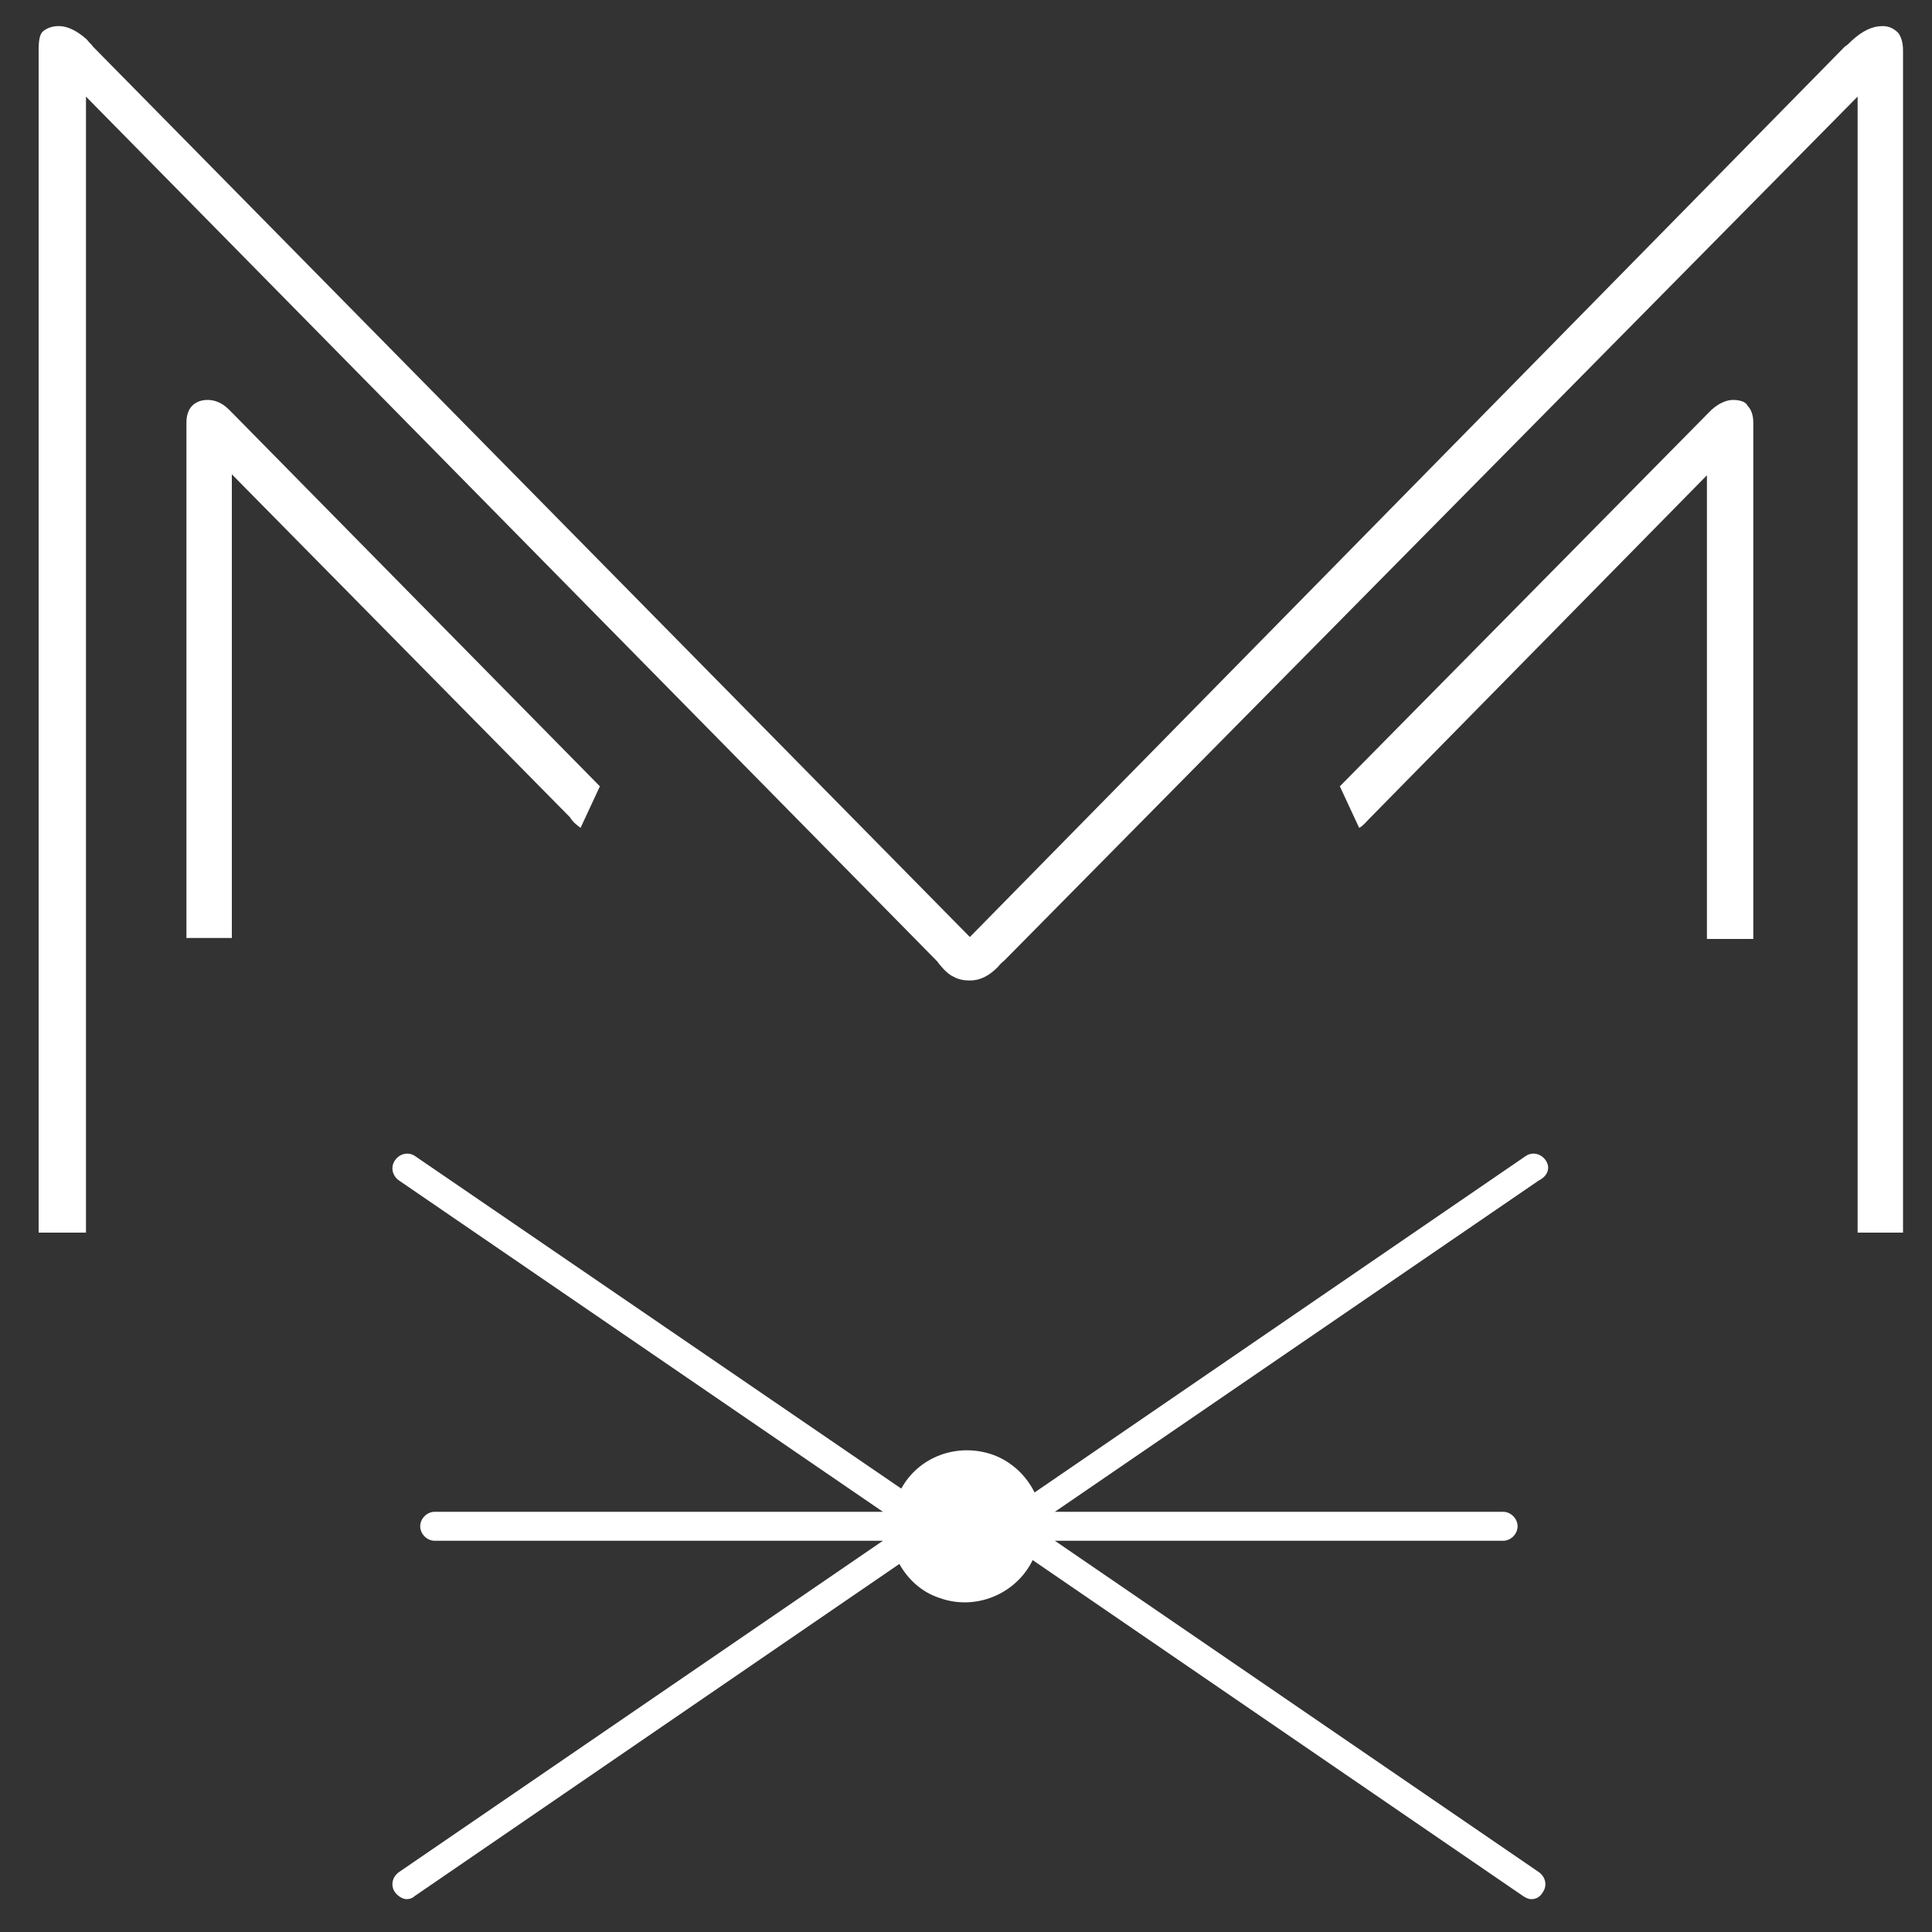 <svg xmlns="http://www.w3.org/2000/svg" width="200" height="200"><rect width="100%" height="100%" fill="#333333" stroke="none"/><g fill="#FFF"><path d="M196.5 3.4c-.4-.4-.9-.7-1.6-.7-1.101 0-2.101.5-3.2 1.5-.3.3-.5.5-.7.6L100.4 97 9.6 4.8c-.1-.2-.4-.4-.6-.7-1-.9-2-1.4-2.9-1.4-.7 0-1.2.2-1.6.5-.4.3-.5 1-.5 2v122.4h4.9V10L97 99.5c.6.8 1.2 1.4 1.7 1.6.5.301 1.1.4 1.7.4 1.1 0 2-.5 2.9-1.4.3-.4.601-.6.7-.7L192.3 10v117.6h4.7V5.2c0-.8-.2-1.4-.5-1.8z"/><path d="M160 120.1c-.5-.699-1.4-.899-2.1-.399L107.1 154.5c-.899-1.8-2.399-3.2-4.3-3.9-3.7-1.3-7.7.2-9.5 3.5L43 119.7c-.7-.5-1.6-.3-2.1.399-.5.7-.3 1.601.4 2.101l50.1 34.3H45c-.8 0-1.5.7-1.5 1.5s.7 1.5 1.5 1.5h46.4l-50.1 34.3c-.7.5-.9 1.4-.4 2.101.3.399.8.699 1.2.699.3 0 .6-.1.8-.3l50.2-34.4c.9 1.6 2.3 2.899 4.1 3.5 3.8 1.399 8-.4 9.7-3.9l50.8 34.8c.3.2.6.3.8.3.5 0 .9-.199 1.2-.699.5-.7.3-1.601-.4-2.101l-50.1-34.3h46.4c.801 0 1.5-.7 1.5-1.5s-.699-1.5-1.5-1.5h-46.4l50.1-34.3c1-.5 1.2-1.4.7-2.1zM60.1 85.7l2-4.3-38-38.6-.4-.4c-.8-.8-1.6-1-2.2-1-.8 0-1.3.3-1.6.6-.6.6-.6 1.5-.6 1.8v53.3H24v-48l35 35.5c.3.5.7.8 1.1 1.1zm119.3-44.3c-.5 0-1.301.2-2.2 1l-.4.4-38.1 38.6 2 4.3c.399-.2.7-.6 1.1-1l34.9-35.5v48h4.8V43.8c0-.3 0-1.2-.6-1.8-.1-.3-.6-.6-1.5-.6z"/></g></svg>